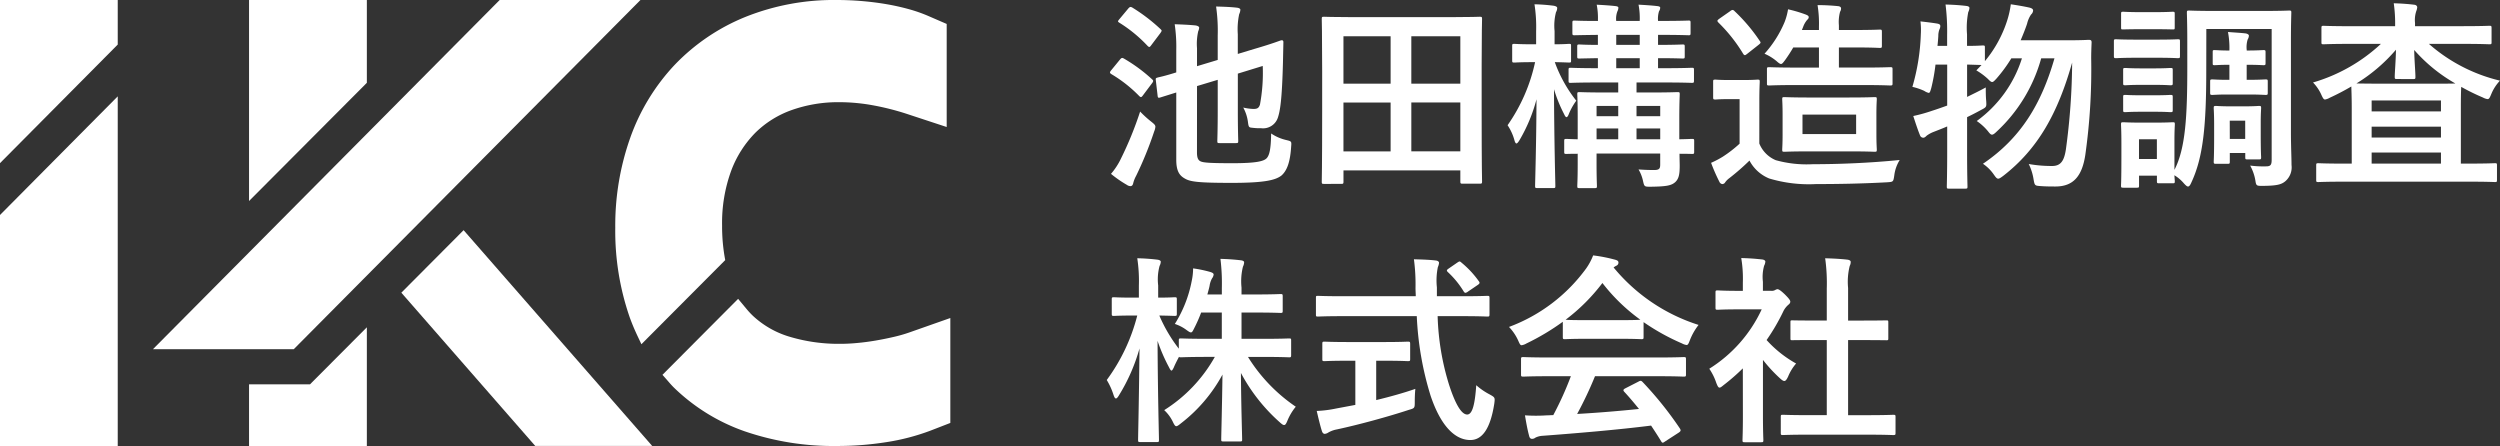 <svg xmlns="http://www.w3.org/2000/svg" xmlns:xlink="http://www.w3.org/1999/xlink" width="261.001" height="46.56" viewBox="0 0 261.001 46.56">
  <rect x="0" y="0" width="261.001" height="46.56" fill="#333333" stroke="none"/>
  <defs>
    <clipPath id="clip-path">
      <rect id="長方形_149" data-name="長方形 149" width="261.001" height="46.56" transform="translate(0 0)" fill="none"/>
    </clipPath>
  </defs>
  <g id="グループ_370" data-name="グループ 370" transform="translate(0 0)" clip-path="url(#clip-path)">
    <path id="パス_548" data-name="パス 548" d="M116.892,6.258c.188-.23.25-.252.439-.148a16.545,16.545,0,0,1,2.915,2.14c.1.084.147.147.147.211a.576.576,0,0,1-.125.235l-.925,1.232c-.166.232-.229.271-.4.107a13.991,13.991,0,0,0-2.935-2.308c-.085-.063-.127-.106-.127-.168a.442.442,0,0,1,.1-.188Zm.127,10.318a36.693,36.693,0,0,0,2.011-4.929,10.828,10.828,0,0,0,1.154,1.049c.312.253.439.357.439.546a1.667,1.667,0,0,1-.127.485,37.381,37.381,0,0,1-1.886,4.635,3.2,3.2,0,0,0-.315.816c-.042.148-.126.254-.272.254a.66.66,0,0,1-.377-.131,12,12,0,0,1-1.658-1.15,7.136,7.136,0,0,0,1.031-1.575M117.793.889c.188-.209.252-.186.421-.1A18.367,18.367,0,0,1,121.15,3.03c.082.082.124.126.124.166,0,.062-.042.126-.124.25L120.2,4.707c-.169.233-.212.246-.378.1a14.463,14.463,0,0,0-2.955-2.432c-.191-.123-.191-.144,0-.377Zm7.172,15.037c0,.547.127.775.315.885.25.166.9.228,3.4.228s3.27-.209,3.565-.525c.271-.3.439-.883.463-2.58a4.641,4.641,0,0,0,1.591.689c.524.131.547.131.5.655-.1,1.7-.461,2.556-1.007,3.041-.629.5-1.823.773-5.2.773-3.564,0-4.343-.123-4.908-.459-.524-.3-.881-.736-.881-1.951V9.655l-1.678.525c-.208.062-.25.019-.272-.211l-.188-1.611c-.023-.211.019-.211.23-.274.17-.043.692-.142,1.908-.525V5.231a16.13,16.13,0,0,0-.165-2.7c.711.023,1.572.062,2.179.125.274.045.378.146.378.232a1.1,1.1,0,0,1-.1.375,5.883,5.883,0,0,0-.127,1.764V6.91l2.162-.652V3.721a17.793,17.793,0,0,0-.17-3.041c.8.023,1.51.045,2.182.123.208.023.354.107.354.215a1.259,1.259,0,0,1-.124.459,7.6,7.6,0,0,0-.146,2.1V5.631l1.739-.527c2.014-.584,2.684-.881,2.811-.9s.211.041.211.188l-.045,2.115c-.1,3.9-.293,5.074-.543,5.807a1.626,1.626,0,0,1-1.742,1.072,6.177,6.177,0,0,1-.88-.043c-.4-.039-.419-.039-.5-.67a4.287,4.287,0,0,0-.482-1.445,5.375,5.375,0,0,0,1.05.146c.416,0,.563-.084.693-.441a18.039,18.039,0,0,0,.292-4.047l-2.6.8V11.5c0,2.055.042,3.084.042,3.207,0,.209-.023.233-.253.233h-1.7c-.211,0-.23-.024-.23-.233,0-.123.042-1.152.042-3.207V8.334l-2.162.651Z" fill="#fff"/>
    <path id="パス_549" data-name="パス 549" d="M138.222,19.2c-.211,0-.23-.02-.23-.229,0-.146.043-1.4.043-7.469V7.477c0-4.051-.043-5.348-.043-5.5,0-.209.019-.228.23-.228.147,0,.858.04,2.852.04h10.568c1.992,0,2.705-.04,2.854-.04.209,0,.232.019.232.228,0,.149-.043,1.446-.043,4.867V11.5c0,6.065.043,7.323.043,7.446,0,.209-.023.232-.232.232h-1.807c-.207,0-.229-.023-.229-.232V17.793h-12.2v1.176c0,.209-.023.229-.234.229Zm2.035-10.463h4.924V3.784h-4.924Zm4.924,1.969h-4.924v5.1h4.924Zm2.162-1.969h5.117V3.784h-5.117ZM152.46,10.7h-5.117v5.1h5.117Z" fill="#fff"/>
    <path id="パス_550" data-name="パス 550" d="M159.972,6.489c-1.322,0-1.742.043-1.869.043-.207,0-.231-.022-.231-.229V4.811c0-.211.024-.23.231-.23.127,0,.547.042,1.869.042h.4V3.257A15.168,15.168,0,0,0,160.2.448,18.825,18.825,0,0,1,162.214.6c.209.045.358.108.358.23a.868.868,0,0,1-.125.442,5.627,5.627,0,0,0-.149,1.971V4.623c1.006,0,1.364-.042,1.51-.042.211,0,.211.019.211.23V6.3c0,.207,0,.229-.211.229-.123,0-.48-.022-1.486-.043a14.191,14.191,0,0,0,2.242,4.027,6.55,6.55,0,0,0-.776,1.385c-.083.23-.167.334-.25.334-.066,0-.15-.1-.253-.334a14.792,14.792,0,0,1-1.047-2.584c.019,5.414.142,9.775.142,10.092,0,.207-.019.23-.226.23h-1.639c-.228,0-.25-.023-.25-.23,0-.317.127-4.278.147-9.04a16.739,16.739,0,0,1-1.782,4.278c-.127.207-.234.334-.316.334-.065,0-.147-.1-.211-.357a5.376,5.376,0,0,0-.711-1.548,18.072,18.072,0,0,0,2.873-6.587Zm16.9,9.353c0,.211-.021.229-.23.229-.084,0-.463-.018-1.3-.018,0,.479.02.944.02,1.256,0,.861-.084,1.346-.461,1.7-.4.358-.9.465-2.58.485-.655,0-.655,0-.8-.651a4.009,4.009,0,0,0-.459-1.154c.584.043,1.131.062,1.615.062.545,0,.649-.146.649-.566V16.032h-6.645V17.1c0,1.492.039,2.2.039,2.309,0,.207-.021.23-.23.23H164.9c-.209,0-.231-.023-.231-.23,0-.125.043-.754.043-2.266v-1.09c-.757,0-1.091.018-1.174.018-.21,0-.234-.018-.234-.229V14.731c0-.207.024-.229.234-.229.083,0,.417.022,1.174.039V12.192c0-1.549-.043-2.223-.043-2.346,0-.211.022-.23.231-.23.146,0,.816.039,2.7.039h1.344V8.611h-2.1c-2.035,0-2.748.04-2.855.04-.208,0-.231-.022-.231-.231V7.311c0-.215.023-.235.231-.235.107,0,.82.043,2.832.043V6.073c-1.321.021-1.825.037-1.928.037-.209,0-.231-.016-.231-.229V4.873c0-.208.022-.23.231-.23.1,0,.607.043,1.928.043V3.641c-1.678.019-2.329.039-2.432.039-.209,0-.231-.02-.231-.254V2.4c0-.231.022-.25.231-.25.1,0,.754.039,2.432.039a7.212,7.212,0,0,0-.125-1.7c.693.04,1.406.082,1.951.147.209.019.312.084.312.162a.849.849,0,0,1-.1.383,2.149,2.149,0,0,0-.125,1.006h2.453a7.322,7.322,0,0,0-.125-1.7c.711.04,1.383.082,1.93.147.23.019.334.084.334.162a.692.692,0,0,1-.125.383,2.677,2.677,0,0,0-.1,1.006h.334c2.016,0,2.727-.039,2.852-.039.187,0,.209.019.209.25V3.426c0,.234-.022.254-.209.254-.125,0-.836-.039-2.852-.039H173.1V4.686c1.779,0,2.432-.043,2.557-.043.209,0,.23.022.23.23V5.881c0,.213-.021.229-.23.229-.125,0-.778-.037-2.557-.037V7.119h.687c2.036,0,2.708-.043,2.833-.043.21,0,.232.02.232.235V8.42c0,.209-.022.231-.232.231-.125,0-.817-.04-2.85-.04h-2.916V9.655h1.553c1.927,0,2.578-.039,2.728-.039.209,0,.229.019.229.23,0,.123-.045.922-.045,2.536v2.159c.861-.017,1.24-.039,1.324-.039.209,0,.23.022.23.229Zm-7.927-4.781h-2.262v1.07h2.262Zm0,2.348h-2.262v1.133h2.262Zm2.244-9.768h-2.453V4.686h2.453Zm0,2.432h-2.453V7.12h2.453Zm-.336,6.058h2.475v-1.07h-2.475Zm2.475,1.278h-2.475v1.133h2.475Z" fill="#fff"/>
    <path id="パス_551" data-name="パス 551" d="M183.673,14.981a3.175,3.175,0,0,0,1.715,1.742,12.044,12.044,0,0,0,3.885.42c2.705,0,5.932-.127,9.058-.441a3.98,3.98,0,0,0-.568,1.617c-.1.67-.1.67-.773.713-2.666.146-5.2.185-7.385.185a14.391,14.391,0,0,1-4.9-.584,4.059,4.059,0,0,1-2.059-1.869,24.293,24.293,0,0,1-2.115,1.844,1.944,1.944,0,0,0-.42.424.353.353,0,0,1-.317.185.4.4,0,0,1-.294-.248A18.928,18.928,0,0,1,178.638,17a10.015,10.015,0,0,0,1.238-.651A13.072,13.072,0,0,0,181.615,15V10.347h-1c-1.115,0-1.406.042-1.512.042-.23,0-.25-.02-.25-.25v-1.6c0-.209.02-.227.25-.227.106,0,.4.043,1.512.043h1.3c1.13,0,1.445-.043,1.572-.043.209,0,.23.018.23.227,0,.13-.041.712-.041,1.993ZM180.63,1.165a.465.465,0,0,1,.252-.127.324.324,0,0,1,.209.127,18.106,18.106,0,0,1,2.623,3.1c.147.195.106.235-.127.424l-1.172.924c-.13.1-.191.146-.253.146s-.127-.061-.19-.168a16.348,16.348,0,0,0-2.58-3.248c-.146-.168-.123-.211.1-.383Zm6.944,7.714c-2.036,0-2.729.045-2.854.045-.232,0-.25-.023-.25-.209V7.248c0-.214.018-.234.25-.234.125,0,.818.042,2.854.042H189.9v-2.1h-2.684c-.254.445-.543.884-.84,1.3-.207.275-.312.423-.441.423-.1,0-.25-.107-.459-.295a5.017,5.017,0,0,0-1.26-.775,11.632,11.632,0,0,0,2.1-3.315,6.449,6.449,0,0,0,.357-1.323,14.234,14.234,0,0,1,1.846.546c.207.084.312.149.312.274s-.062.188-.166.291a2.294,2.294,0,0,0-.421.74l-.125.309H189.9V2.754a12,12,0,0,0-.147-2.22,20.859,20.859,0,0,1,2.139.107c.189.019.313.1.313.228a.621.621,0,0,1-.1.358,4.071,4.071,0,0,0-.123,1.424v.481h1.676c1.843,0,2.451-.041,2.582-.041.207,0,.23.02.23.25V4.77c0,.21-.023.232-.23.232-.131,0-.739-.048-2.582-.048h-1.676v2.1h2.473c2.035,0,2.746-.042,2.873-.042.23,0,.254.02.254.234V8.715c0,.186-.024.209-.254.209-.127,0-.838-.045-2.873-.045Zm5.515,1.3c1.846,0,2.5-.041,2.619-.041.211,0,.231.021.231.23,0,.124-.041.546-.041,1.616V14c0,1.072.041,1.488.041,1.613,0,.213-.02.232-.231.232-.123,0-.773-.041-2.619-.041h-4.154c-1.846,0-2.5.041-2.643.041-.207,0-.228-.019-.228-.232,0-.149.039-.541.039-1.613V11.985c0-1.07-.039-1.469-.039-1.616,0-.209.021-.23.228-.23.147,0,.8.041,2.643.041Zm.692,1.783h-5.6V14h5.6Z" fill="#fff"/>
    <path id="パス_552" data-name="パス 552" d="M202.066,6.742a19.135,19.135,0,0,1-.441,2.449c-.106.358-.145.508-.272.508a1.45,1.45,0,0,1-.461-.211,6.3,6.3,0,0,0-1.238-.42,22.125,22.125,0,0,0,.881-5.492,7.356,7.356,0,0,0-.039-1.342c.562.061,1.258.145,1.759.229.231.043.315.125.315.252a.722.722,0,0,1-.084.334,1.9,1.9,0,0,0-.125.716c-.022.334-.045.668-.088,1.026h1.008V3.64a22.452,22.452,0,0,0-.166-3.168c.773.022,1.447.061,2.158.147.213.021.338.1.338.207a1.119,1.119,0,0,1-.125.441,8.478,8.478,0,0,0-.127,2.329V4.791c1.111,0,1.529-.045,1.635-.045.209,0,.23.023.23.207V6.385a12.674,12.674,0,0,0,2.33-4.256,9.8,9.8,0,0,0,.375-1.682C210.5.533,211.293.66,211.9.8c.23.066.357.15.357.3a.6.6,0,0,1-.213.416,2.922,2.922,0,0,0-.417.967c-.19.565-.42,1.133-.67,1.723h4.884c1.592,0,2.1-.047,2.223-.047.23,0,.3.062.3.273-.024.569-.043,1.135-.043,1.639a63.9,63.9,0,0,1-.611,10.082c-.334,2.246-1.258,3.318-3.123,3.318-.377,0-.965,0-1.508-.041-.655-.044-.655-.044-.778-.736a5.541,5.541,0,0,0-.5-1.572,13.674,13.674,0,0,0,2.456.207c.941,0,1.255-.629,1.425-1.74a69.661,69.661,0,0,0,.651-9.059c-1.492,5.287-3.565,9.016-7.194,11.83-.252.188-.4.293-.525.293-.146,0-.25-.131-.439-.4a4.3,4.3,0,0,0-1.155-1.155c3.963-2.681,6.106-6.269,7.467-11.005H213.1a16.338,16.338,0,0,1-4.634,7.632c-.231.227-.379.334-.5.334s-.231-.107-.42-.357a5.548,5.548,0,0,0-1.174-1.068,12.815,12.815,0,0,0,4.717-6.541h-1.108a15.148,15.148,0,0,1-1.554,2.117c-.231.25-.336.351-.442.351-.123,0-.228-.1-.459-.332a6.936,6.936,0,0,0-1.195-.881l.545-.564c-.209,0-.67-.022-1.51-.043v3.377c.607-.3,1.256-.609,1.949-.988,0,.379,0,.945.045,1.4.041.627.041.652-.529.945-.5.276-.985.524-1.465.754v3.543c0,2.393.041,3.588.041,3.695,0,.206-.021.227-.23.227h-1.7c-.209,0-.23-.021-.23-.227,0-.126.041-1.3.041-3.671V13.2c-.481.209-.983.4-1.465.588a3.053,3.053,0,0,0-.674.375c-.127.127-.23.215-.357.215a.357.357,0,0,1-.334-.229c-.25-.611-.5-1.386-.713-2.037a16.718,16.718,0,0,0,1.971-.549c.525-.166,1.048-.355,1.572-.543V6.742Z" fill="#fff"/>
    <path id="パス_553" data-name="パス 553" d="M225.117,4.139c1.615,0,2.119-.039,2.242-.039.213,0,.23.019.23.231V5.819c0,.234-.017.254-.23.254-.123,0-.627-.045-2.242-.045h-1.952c-1.591,0-2.119.045-2.242.045-.211,0-.232-.02-.232-.254V4.331c0-.212.021-.231.232-.231.123,0,.651.039,2.242.039Zm5.218,3.149c0,5.808-.312,9.1-1.547,11.744-.128.3-.234.441-.359.441-.1,0-.228-.107-.42-.318a4.109,4.109,0,0,0-1-.858c.022.422.041.545.041.608,0,.211-.019.23-.211.23h-1.423c-.211,0-.233-.019-.233-.23v-.567h-1.867v1.028c0,.211-.02.23-.231.23h-1.4c-.23,0-.25-.019-.25-.23,0-.149.039-.461.039-3.061v-1.34c0-1.324-.039-1.826-.039-1.971,0-.214.02-.232.25-.232.123,0,.567.039,1.908.039h1.3c1.365,0,1.8-.039,1.949-.039.192,0,.211.018.211.232,0,.122-.041.625-.041,1.614v3.123c1.176-2.27,1.342-5.705,1.342-10.759V4.311c0-1.869-.043-2.834-.043-2.98,0-.209.022-.229.231-.229.146,0,.8.041,2.724.041h4.992c1.932,0,2.6-.041,2.727-.041.209,0,.23.02.23.229,0,.126-.041,1.111-.041,2.98v9.436c0,1.552.061,2.623.061,3.478a1.917,1.917,0,0,1-.627,1.68c-.418.353-.861.5-2.539.5-.438,0-.522-.043-.588-.44a4.868,4.868,0,0,0-.564-1.679,10.8,10.8,0,0,0,1.675.082c.485,0,.571-.188.571-.711V3.03h-6.821ZM224.9,1.268c1.365,0,1.785-.041,1.91-.041.213,0,.232.021.232.23V2.864c0,.209-.019.209-.232.209-.125,0-.545-.024-1.91-.024h-1.319c-1.363,0-1.785.024-1.908.024-.211,0-.23,0-.23-.209V1.457c0-.209.019-.23.23-.23.123,0,.545.041,1.908.041Zm-.1,5.871c1.281,0,1.658-.043,1.785-.043.229,0,.25.023.25.215V8.672c0,.207-.021.229-.25.229-.127,0-.5-.043-1.785-.043h-1.129c-1.283,0-1.658.043-1.783.043-.211,0-.23-.022-.23-.229V7.311c0-.192.019-.215.23-.215.125,0,.5.043,1.783.043Zm0,2.809c1.281,0,1.658-.038,1.785-.038.229,0,.25.018.25.229V11.48c0,.21-.021.228-.25.228-.127,0-.5-.041-1.785-.041h-1.129c-1.283,0-1.658.041-1.783.041-.211,0-.23-.018-.23-.228V10.139c0-.211.019-.229.23-.229.125,0,.5.038,1.783.038ZM223.312,16.6h1.867V14.541h-1.867ZM234.636,5.274c1.049,0,1.531-.044,1.658-.044.211,0,.231.022.231.231V6.573c0,.212-.02.232-.231.232-.127,0-.609-.041-1.658-.041h-.082V8.333h.25c1.07,0,1.6-.042,1.721-.042.211,0,.23.024.23.235V9.678c0,.207-.019.232-.23.232-.125,0-.651-.044-1.721-.044h-2.369c-.818,0-1.342.044-1.445.044-.233,0-.25-.025-.25-.232V8.526c0-.211.017-.235.25-.235.1,0,.627.042,1.445.042h.316V6.764h-.129c-.775,0-1.257.041-1.406.041-.209,0-.209-.02-.209-.232V5.461c0-.209,0-.231.209-.231.149,0,.631.044,1.406.044h.129V5.23a8.8,8.8,0,0,0-.15-1.889c.568.046,1.3.085,1.85.148.207.041.334.129.334.232a.822.822,0,0,1-.127.4,2.676,2.676,0,0,0-.1,1.092v.063ZM236.021,14c0,1.845.041,2.289.041,2.412,0,.209-.02.23-.231.23h-1.195c-.209,0-.23-.021-.23-.23v-.44h-1.614v.9c0,.211-.021.23-.232.23h-1.195c-.229,0-.252-.019-.252-.23,0-.147.043-.565.043-2.707V13.034c0-1.153-.043-1.617-.043-1.742,0-.211.023-.231.252-.231.125,0,.463.041,1.552.041h1.366c1.088,0,1.4-.041,1.548-.041.211,0,.231.02.231.231,0,.1-.041.589-.041,1.447Zm-3.229.505H234.4v-1.91h-1.613Z" fill="#fff"/>
    <path id="パス_554" data-name="パス 554" d="M245.316,4.581c-1.93,0-2.6.042-2.727.042-.211,0-.23-.023-.23-.208V2.948c0-.233.019-.253.23-.253.125,0,.8.04,2.727.04h4.736V2.672a14.646,14.646,0,0,0-.144-2.331c.755.025,1.423.066,2.136.153.211.02.315.147.315.27a1.457,1.457,0,0,1-.1.4A2.951,2.951,0,0,0,252.13,2.4v.332h5.033c1.93,0,2.6-.04,2.727-.04.209,0,.231.02.231.253V4.415c0,.185-.022.208-.231.208-.127,0-.8-.042-2.727-.042h-3.585A17.3,17.3,0,0,0,261,8.42a4.464,4.464,0,0,0-.9,1.381c-.168.4-.232.546-.4.546a1.457,1.457,0,0,1-.483-.167,22.325,22.325,0,0,1-2.263-1.111c-.02.3-.04.982-.04,2.2v5.81h.985c1.822,0,2.453-.041,2.576-.041.189,0,.211.021.211.23v1.51c0,.209-.022.228-.211.228-.123,0-.754-.039-2.576-.039H244.622c-1.826,0-2.453.039-2.58.039-.211,0-.23-.019-.23-.228V17.27c0-.209.019-.23.23-.23.127,0,.754.041,2.58.041h.9v-5.81c0-1.278-.041-1.972-.041-2.243a24.7,24.7,0,0,1-2.244,1.172,1.483,1.483,0,0,1-.5.189c-.145,0-.229-.146-.4-.523a4.424,4.424,0,0,0-.857-1.255,17.6,17.6,0,0,0,7.088-4.03Zm4.928,3.669c-.211,0-.233-.02-.233-.229,0-.462.108-1.636.129-2.831a17.374,17.374,0,0,1-4.133,3.525c.356,0,1.09.02,2.494.02h5.452c1.283,0,1.994,0,2.39-.02a16.649,16.649,0,0,1-4.3-3.5c.024,1.13.129,2.348.129,2.81,0,.209-.021.229-.234.229ZM247.6,11.627h7.238V10.492H247.6Zm7.238,1.6H247.6v1.132h7.238Zm0,2.7H247.6V17.08h7.238Z" fill="#fff"/>
    <path id="パス_555" data-name="パス 555" d="M125.4,32.629a15.046,15.046,0,0,1-.732,1.654c-.146.295-.21.42-.337.42-.1,0-.231-.084-.485-.271a4.238,4.238,0,0,0-1.193-.612,13.005,13.005,0,0,0,1.765-4.5,6.159,6.159,0,0,0,.142-1.3,12.772,12.772,0,0,1,1.805.377c.188.064.338.127.338.271a.793.793,0,0,1-.169.4,2.251,2.251,0,0,0-.253.773c-.062.3-.147.59-.232.9h1.512v-.672a20.984,20.984,0,0,0-.146-3.043c.774.022,1.4.065,2.119.147.228.023.354.107.354.209a1.154,1.154,0,0,1-.126.465,6.379,6.379,0,0,0-.147,2.179v.715h1.531c1.8,0,2.412-.043,2.539-.043.207,0,.23.022.23.25v1.487c0,.215-.023.234-.23.234-.127,0-.735-.039-2.539-.039h-1.531v2.744h2.162c1.992,0,2.681-.041,2.808-.041.191,0,.211.02.211.211v1.506c0,.23-.02.254-.211.254-.127,0-.816-.043-2.808-.043h-1.489a17.315,17.315,0,0,0,4.992,5.2,5.659,5.659,0,0,0-.884,1.488c-.127.3-.207.424-.334.424-.108,0-.231-.086-.442-.277a18.474,18.474,0,0,1-4.066-5.158c.019,3.316.126,6.523.126,6.943,0,.187-.022.207-.233.207h-1.717c-.208,0-.233-.02-.233-.207,0-.42.087-3.547.13-6.773a16.088,16.088,0,0,1-4.343,5.095c-.232.192-.377.293-.485.293s-.208-.146-.356-.463a4.025,4.025,0,0,0-.9-1.215,15.505,15.505,0,0,0,5.285-5.558h-.693c-2.011,0-2.7.043-2.832.043s-.187,0-.21-.063c-.208.4-.416.793-.544,1.114-.105.207-.168.334-.25.334-.064,0-.149-.127-.272-.377a17.9,17.9,0,0,1-1.177-2.727c.023,5.535.147,9.963.147,10.338,0,.209-.02.23-.229.23h-1.7c-.23,0-.25-.021-.25-.23,0-.375.1-4.572.146-9.543a18.958,18.958,0,0,1-2.139,4.885c-.126.215-.231.336-.316.336-.106,0-.168-.121-.25-.352a7.155,7.155,0,0,0-.714-1.576,19.408,19.408,0,0,0,3.185-6.731h-.458c-1.4,0-1.847.04-1.973.04-.208,0-.231-.02-.231-.229V31.264c0-.211.023-.231.231-.231.126,0,.568.039,1.973.039h.627V29.815a15.563,15.563,0,0,0-.169-2.852,20.277,20.277,0,0,1,2.1.146c.208.024.354.108.354.209a1,1,0,0,1-.123.442,5.338,5.338,0,0,0-.147,2.037v1.275c1.193,0,1.593-.039,1.72-.039.208,0,.227.02.227.231v1.488c0,.209-.019.229-.227.229-.127,0-.485-.02-1.6-.04a15.864,15.864,0,0,0,2.035,3.461v-.859c0-.191.019-.211.229-.211.128,0,.821.041,2.832.041h1.427V32.629Z" fill="#fff"/>
    <path id="パス_556" data-name="パス 556" d="M140.276,33.006c-1.908,0-2.558.043-2.683.043-.209,0-.209-.021-.209-.254v-1.66c0-.229,0-.248.209-.248.125,0,.775.039,2.683.039h7.53c0-.27-.026-.561-.026-.857a19.868,19.868,0,0,0-.166-3c.758.021,1.574.041,2.285.127.213.021.336.123.336.251a1.455,1.455,0,0,1-.123.444,6.917,6.917,0,0,0-.1,2.115v.92h2.578c1.91,0,2.559-.039,2.685-.039.209,0,.229.019.229.248v1.66c0,.233-.02.254-.229.254-.126,0-.775-.043-2.685-.043h-2.5a26.538,26.538,0,0,0,1.195,7.17c.611,1.889,1.258,3.1,1.889,3.1.566,0,.816-1.155.947-3.061a6.722,6.722,0,0,0,1.359.941c.608.336.608.336.524.989-.418,2.683-1.3,3.816-2.535,3.793-1.6-.02-3.065-1.508-4.11-4.612a32.834,32.834,0,0,1-1.447-8.324Zm3.4,4.654v4.108c1.385-.334,2.834-.733,4.088-1.17-.041.375-.061.9-.061,1.316,0,.7,0,.7-.631.881-2.1.693-5.242,1.555-7.508,2.037a2.835,2.835,0,0,0-.878.317.809.809,0,0,1-.377.146c-.125,0-.233-.084-.295-.273-.166-.5-.377-1.387-.547-2.119a11.99,11.99,0,0,0,2.012-.252l2.019-.379V37.66h-.715c-1.781,0-2.371.043-2.5.043-.211,0-.232-.023-.232-.209V35.918c0-.228.021-.25.232-.25.125,0,.715.041,2.5.041h3.709c1.764,0,2.354-.041,2.477-.041.23,0,.252.022.252.25v1.576c0,.186-.022.209-.252.209-.123,0-.713-.043-2.477-.043Zm8.451-10.234c.125-.082.191-.127.252-.127s.125.045.209.127a9.994,9.994,0,0,1,1.8,1.93c.129.166.107.25-.145.416l-.986.67a.57.57,0,0,1-.272.13c-.062,0-.129-.066-.191-.169a9.4,9.4,0,0,0-1.633-1.993c-.17-.166-.127-.23.08-.373Z" fill="#fff"/>
    <path id="パス_557" data-name="パス 557" d="M163.158,33.592a24.556,24.556,0,0,1-3.793,2.264,1.385,1.385,0,0,1-.506.187c-.145,0-.209-.146-.375-.525a5.073,5.073,0,0,0-.945-1.385,17.511,17.511,0,0,0,8.052-6.1,6.186,6.186,0,0,0,.733-1.369,16.074,16.074,0,0,1,2.267.442c.252.062.375.146.375.294a.344.344,0,0,1-.207.336,1.817,1.817,0,0,0-.3.186,18.857,18.857,0,0,0,8.873,6,6.242,6.242,0,0,0-.9,1.576c-.144.375-.207.52-.353.52a1.393,1.393,0,0,1-.483-.166,22.939,22.939,0,0,1-4.006-2.223v1.553c0,.209-.023.228-.23.228-.125,0-.693-.041-2.371-.041h-3.231c-1.673,0-2.244.041-2.369.041-.207,0-.23-.019-.23-.228Zm-1.34,5.684c-1.973,0-2.643.043-2.768.043-.232,0-.254-.024-.254-.233V37.514c0-.211.022-.235.254-.235.125,0,.795.043,2.768.043H173c1.97,0,2.64-.043,2.765-.043.233,0,.252.024.252.235v1.572c0,.209-.019.233-.252.233-.125,0-.795-.043-2.765-.043h-6.481a39.077,39.077,0,0,1-1.865,3.941c2.178-.123,4.463-.314,6.457-.522-.482-.591-.965-1.177-1.531-1.785-.149-.168-.125-.25.125-.379l1.345-.687c.227-.129.29-.109.44.039a37.027,37.027,0,0,1,3.9,4.863c.1.172.1.256-.1.4l-1.449.939c-.123.084-.186.129-.25.129s-.106-.045-.168-.148c-.356-.588-.713-1.129-1.049-1.635-3.483.441-7.76.8-11.324,1.066a1.92,1.92,0,0,0-.754.194.544.544,0,0,1-.358.125c-.144,0-.25-.1-.291-.293-.191-.694-.316-1.43-.441-2.161a17.08,17.08,0,0,0,2.285,0c.209,0,.441-.023.672-.023A34.217,34.217,0,0,0,164,39.276Zm7.17-5.852c1.408,0,2.035-.021,2.266-.045a19.077,19.077,0,0,1-3.961-3.834,19.653,19.653,0,0,1-3.842,3.834c.191.024.779.045,2.306.045Z" fill="#fff"/>
    <path id="パス_558" data-name="パス 558" d="M181.952,38.457a21.321,21.321,0,0,1-1.994,1.738c-.209.17-.334.274-.439.274-.127,0-.209-.166-.334-.483a5.975,5.975,0,0,0-.735-1.49,14.49,14.49,0,0,0,5.473-6.2h-2.369c-1.6,0-2.1.043-2.225.043-.211,0-.23-.023-.23-.232V30.551c0-.211.019-.233.23-.233.129,0,.629.047,2.225.047h.4V29.5a12.9,12.9,0,0,0-.168-2.559c.8.02,1.428.063,2.18.147.211.019.336.127.336.209a.986.986,0,0,1-.125.441,4.345,4.345,0,0,0-.129,1.678v.947h.885a.692.692,0,0,0,.4-.088.641.641,0,0,1,.231-.084c.127,0,.336.125.777.547.4.4.566.608.566.754,0,.1-.043.207-.209.332a2.221,2.221,0,0,0-.484.608,21.3,21.3,0,0,1-1.781,3.068,11.967,11.967,0,0,0,3.082,2.451,4.91,4.91,0,0,0-.836,1.365c-.151.313-.254.459-.4.459-.1,0-.23-.082-.419-.252a15.517,15.517,0,0,1-1.807-1.949v5.893c0,1.553.043,2.369.043,2.472,0,.211-.02.231-.25.231h-1.678c-.23,0-.25-.02-.25-.231,0-.123.041-.919.041-2.472Zm7.006,6.92c-2,0-2.686.041-2.813.041-.21,0-.23-.021-.23-.23V43.529c0-.207.02-.226.23-.226.127,0,.817.039,2.813.039h1.758V35.5h-.942c-1.867,0-2.515.016-2.644.016-.188,0-.207,0-.207-.207V33.656c0-.211.019-.211.207-.211.129,0,.777.02,2.644.02h.942V30.133a18.881,18.881,0,0,0-.168-3.17c.8.023,1.6.062,2.328.146.189.024.336.108.336.209a.842.842,0,0,1-.1.442,6.8,6.8,0,0,0-.17,2.308v3.4h1.325c1.865,0,2.513-.02,2.64-.02.211,0,.233,0,.233.211v1.655c0,.207-.022.207-.233.207-.127,0-.775-.016-2.64-.016h-1.325v7.84h1.909c2,0,2.666-.039,2.791-.039.23,0,.252.019.252.226v1.659c0,.209-.022.23-.252.23-.125,0-.795-.041-2.791-.041Z" fill="#fff"/>
    <path id="パス_559" data-name="パス 559" d="M12.292,4.652V0H0V17.033Z" fill="#fff"/>
    <path id="パス_560" data-name="パス 560" d="M0,22.445V46.56H12.292v-36.5Z" fill="#fff"/>
    <path id="パス_561" data-name="パス 561" d="M75.388,23.6a15.849,15.849,0,0,1,.971-5.836,11.238,11.238,0,0,1,2.533-3.937A10.323,10.323,0,0,1,82.625,11.5a14.539,14.539,0,0,1,4.959-.832A19.561,19.561,0,0,1,91.169,11a27.039,27.039,0,0,1,3.412.86l4.254,1.4V2.5L96.89,1.657a15.5,15.5,0,0,0-2.006-.7A23.732,23.732,0,0,0,92.557.438C91.761.3,90.9.19,90.011.114,89.137.039,88.239,0,87.338,0a24.821,24.821,0,0,0-9.5,1.76,21.279,21.279,0,0,0-7.383,4.992A21.635,21.635,0,0,0,65.8,14.379a27.44,27.44,0,0,0-1.566,9.393,27.524,27.524,0,0,0,1.493,9.314c.228.637.493,1.27.8,1.928l.436.922,8.751-8.781a18.815,18.815,0,0,1-.327-3.557" fill="#fff"/>
    <path id="パス_562" data-name="パス 562" d="M94.89,34.723a15.019,15.019,0,0,1-1.52.436c-.623.146-1.274.279-1.93.392s-1.315.2-1.941.256c-.608.059-1.2.088-1.742.088a17.774,17.774,0,0,1-5.428-.772A9.617,9.617,0,0,1,78.635,33a8.135,8.135,0,0,1-.715-.767L77.06,31.2l-7.9,7.933.577.653c.187.218.374.433.581.64a20.1,20.1,0,0,0,7.438,4.606A28.532,28.532,0,0,0,87.4,46.561a32.789,32.789,0,0,0,5.13-.4,22.817,22.817,0,0,0,4.621-1.206l2.064-.8V33.2Z" fill="#fff"/>
    <path id="パス_563" data-name="パス 563" d="M52.166,0l-36.2,36.459h14.7L66.864,0Z" fill="#fff"/>
    <path id="パス_564" data-name="パス 564" d="M41.9,30.557l13.981,16H68.09L48.4,24.03Z" fill="#fff"/>
    <path id="パス_565" data-name="パス 565" d="M38.3,8.645V0H26V20.987Z" fill="#fff"/>
    <path id="パス_566" data-name="パス 566" d="M32.366,40.123H26V46.56H38.3V34.17Z" fill="#fff"/>
  </g>
</svg>

